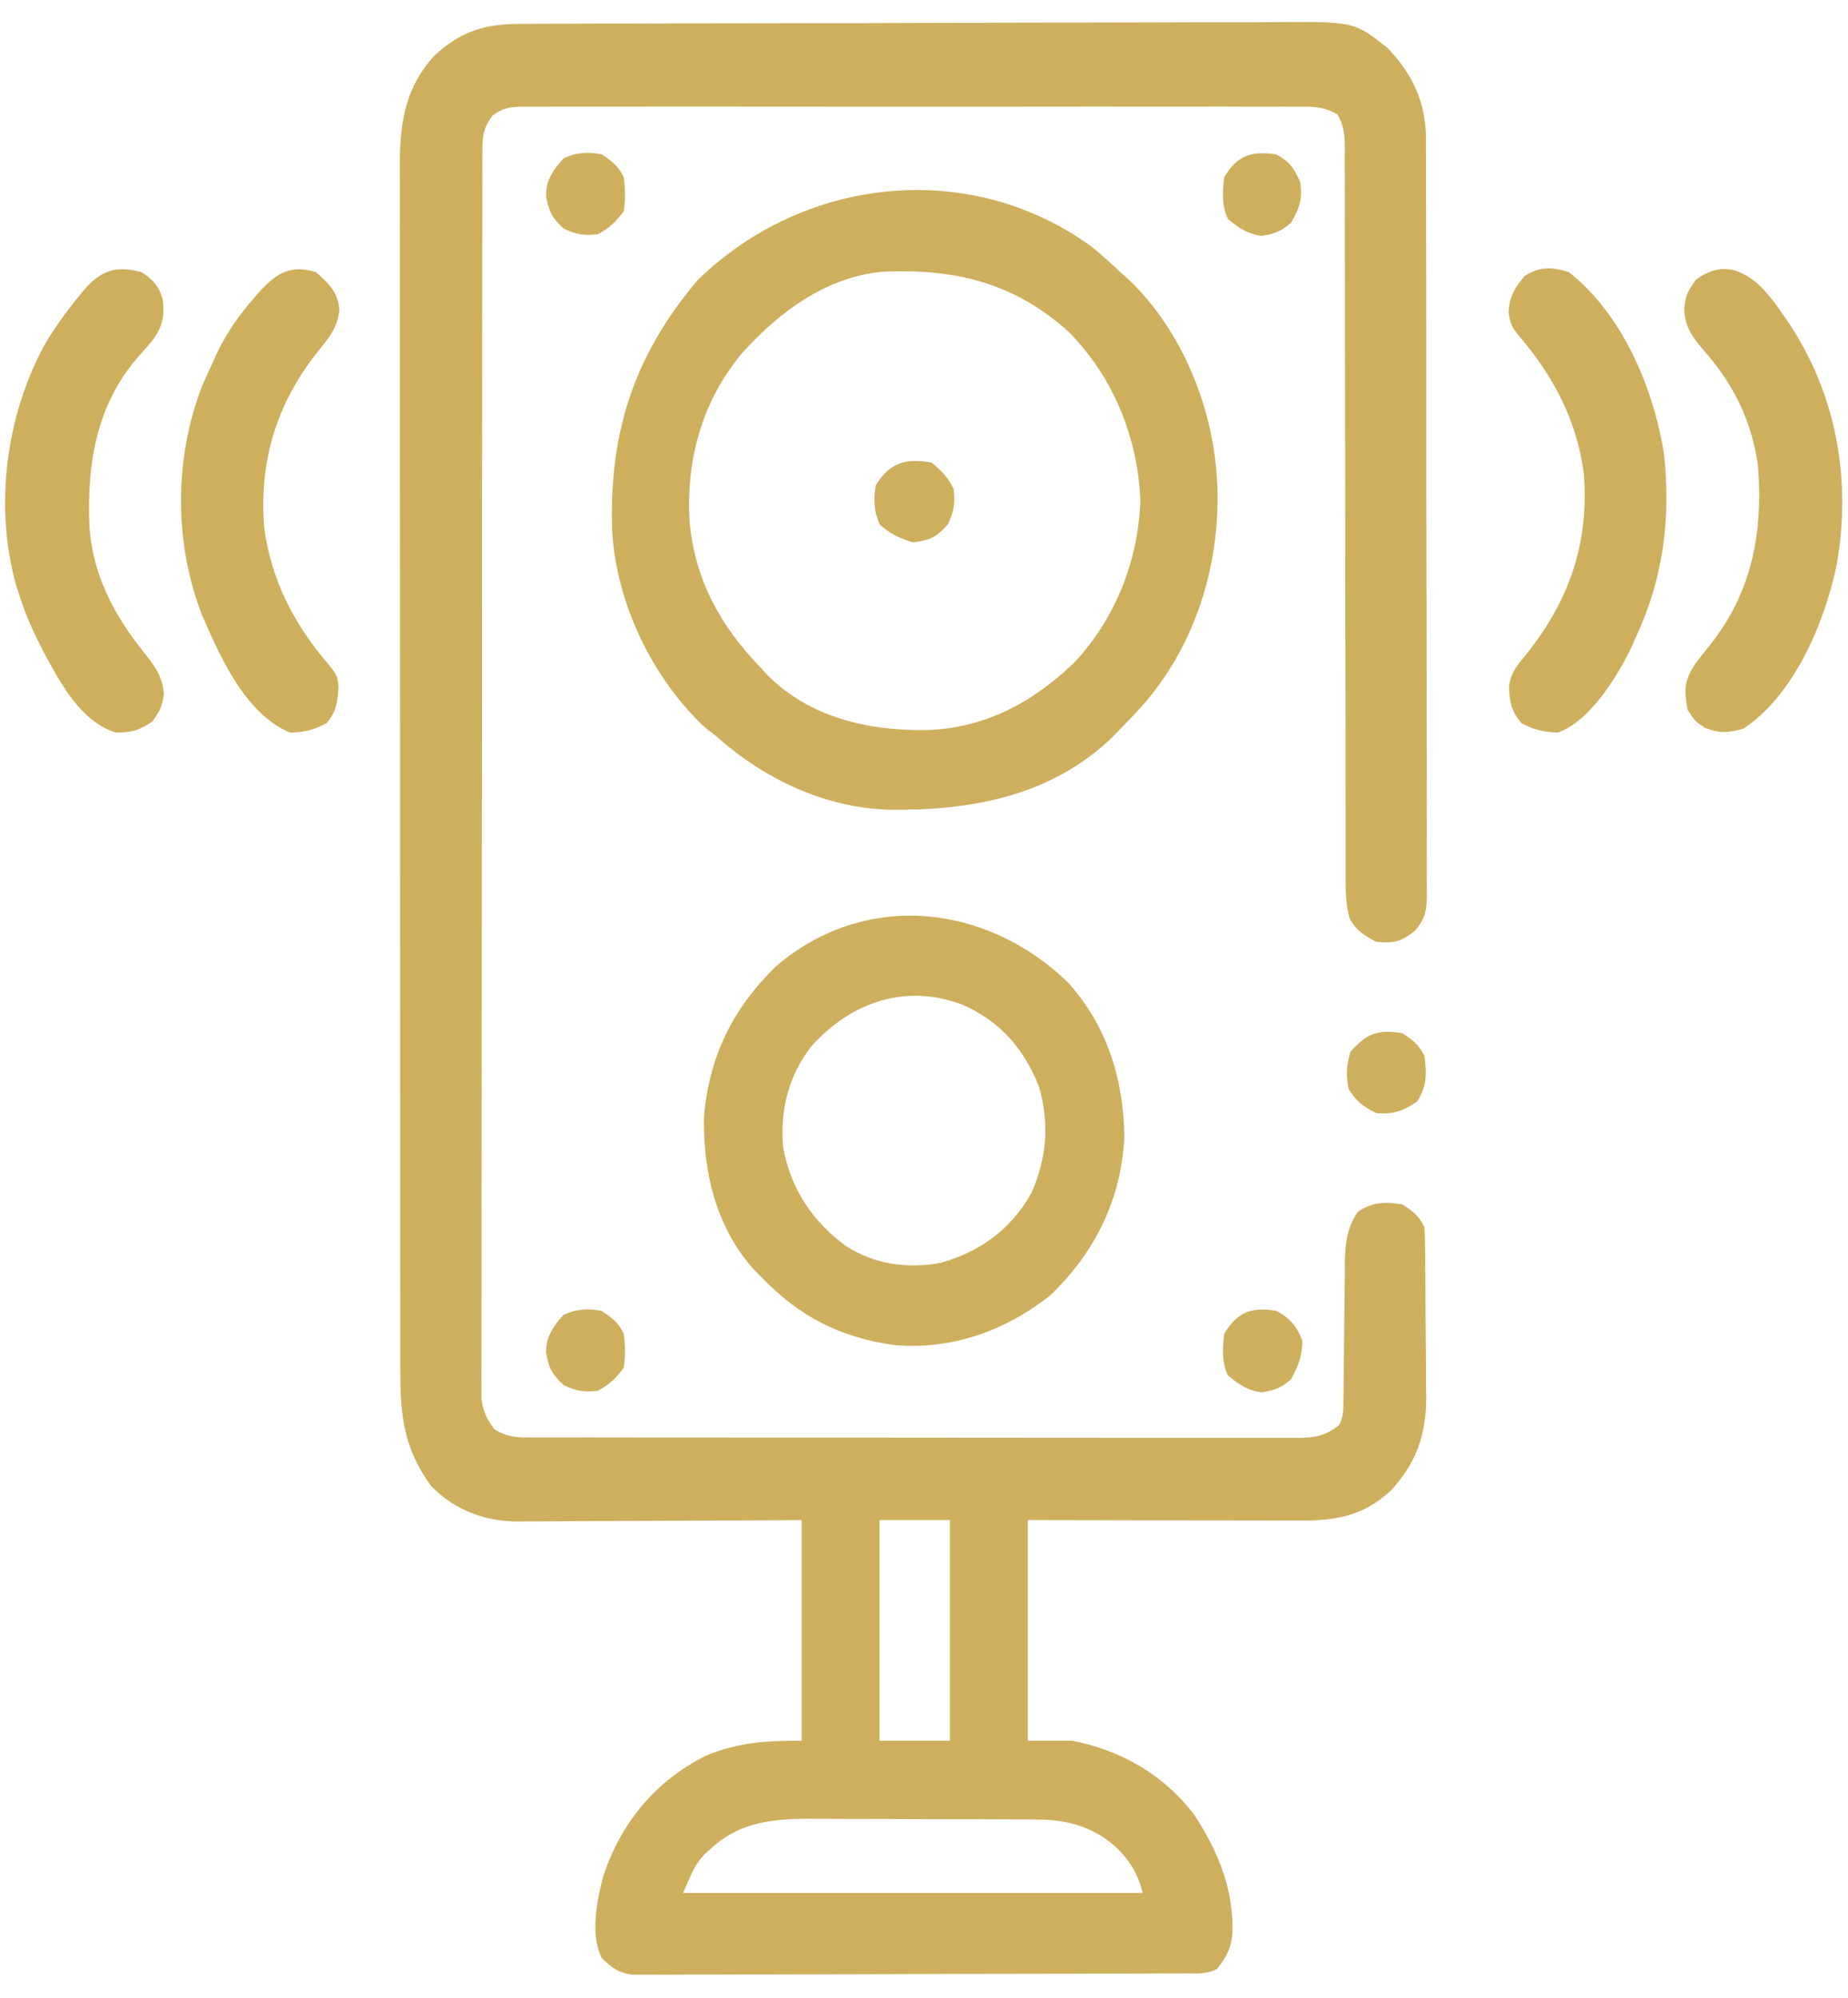 <?xml version="1.0" encoding="UTF-8"?> <svg xmlns="http://www.w3.org/2000/svg" width="74" height="80" viewBox="0 0 74 80" fill="none"><path d="M20.881 0.957C21.09 0.956 21.09 0.956 21.304 0.954C21.771 0.952 22.238 0.951 22.705 0.951C23.04 0.949 23.375 0.948 23.71 0.946C24.62 0.942 25.53 0.94 26.44 0.939C27.009 0.938 27.578 0.937 28.146 0.935C29.723 0.932 31.3 0.929 32.877 0.928C32.978 0.928 33.079 0.927 33.183 0.927C33.284 0.927 33.385 0.927 33.489 0.927C33.694 0.927 33.899 0.927 34.103 0.927C34.256 0.927 34.256 0.927 34.411 0.927C36.056 0.925 37.7 0.92 39.344 0.913C41.035 0.906 42.726 0.902 44.417 0.902C45.365 0.901 46.314 0.899 47.262 0.894C48.154 0.889 49.047 0.888 49.94 0.891C50.266 0.891 50.593 0.89 50.92 0.887C54.216 0.858 54.216 0.858 55.554 1.914C56.537 2.931 57.083 4.065 57.1 5.503C57.099 5.685 57.099 5.685 57.097 5.871C57.098 6.004 57.099 6.136 57.1 6.273C57.103 6.713 57.102 7.154 57.101 7.595C57.102 7.912 57.103 8.229 57.105 8.546C57.108 9.406 57.109 10.265 57.108 11.124C57.108 11.842 57.11 12.559 57.111 13.277C57.114 14.969 57.114 16.661 57.113 18.353C57.112 20.099 57.116 21.845 57.121 23.591C57.126 25.091 57.127 26.59 57.127 28.09C57.127 28.985 57.127 29.881 57.131 30.776C57.134 31.618 57.134 32.459 57.131 33.3C57.13 33.609 57.131 33.918 57.133 34.227C57.136 34.649 57.134 35.07 57.131 35.491C57.133 35.614 57.135 35.736 57.137 35.863C57.127 36.485 57.068 36.764 56.681 37.254C56.12 37.705 55.823 37.785 55.109 37.715C54.631 37.46 54.308 37.273 54.047 36.782C53.883 36.207 53.881 35.658 53.884 35.065C53.884 34.937 53.883 34.808 53.883 34.676C53.882 34.246 53.883 33.816 53.884 33.386C53.883 33.078 53.883 32.77 53.882 32.461C53.881 31.797 53.881 31.134 53.881 30.47C53.881 29.421 53.879 28.372 53.877 27.323C53.87 24.34 53.866 21.356 53.865 18.373C53.865 16.726 53.862 15.078 53.857 13.43C53.854 12.387 53.854 11.344 53.855 10.3C53.856 9.652 53.853 9.003 53.851 8.355C53.85 8.054 53.85 7.753 53.852 7.452C53.853 7.041 53.851 6.631 53.848 6.221C53.85 6.101 53.851 5.981 53.852 5.857C53.846 5.359 53.804 5.014 53.554 4.582C53.004 4.244 52.478 4.267 51.855 4.274C51.72 4.273 51.585 4.272 51.446 4.271C50.991 4.269 50.537 4.271 50.083 4.273C49.758 4.272 49.432 4.271 49.107 4.269C48.223 4.267 47.339 4.268 46.455 4.27C45.53 4.271 44.606 4.27 43.682 4.269C42.03 4.268 40.378 4.27 38.726 4.273C37.228 4.275 35.73 4.275 34.233 4.272C32.493 4.269 30.754 4.268 29.015 4.269C28.094 4.27 27.174 4.271 26.253 4.269C25.387 4.267 24.522 4.268 23.656 4.271C23.338 4.272 23.02 4.272 22.702 4.271C22.269 4.269 21.835 4.271 21.402 4.274C21.275 4.273 21.149 4.271 21.018 4.27C20.471 4.278 20.149 4.296 19.708 4.642C19.342 5.164 19.317 5.461 19.316 6.1C19.316 6.279 19.315 6.457 19.314 6.641C19.315 6.839 19.315 7.037 19.315 7.24C19.314 7.451 19.314 7.662 19.314 7.873C19.312 8.454 19.312 9.036 19.312 9.617C19.312 10.244 19.311 10.87 19.31 11.496C19.308 12.867 19.307 14.237 19.306 15.608C19.306 16.463 19.305 17.318 19.304 18.173C19.302 20.54 19.301 22.907 19.3 25.273C19.3 25.425 19.3 25.576 19.3 25.733C19.3 25.884 19.3 26.036 19.3 26.193C19.3 26.501 19.3 26.809 19.3 27.116C19.3 27.269 19.3 27.422 19.3 27.579C19.299 30.054 19.297 32.529 19.293 35.005C19.29 37.544 19.288 40.083 19.288 42.623C19.288 44.049 19.287 45.476 19.284 46.902C19.282 48.117 19.281 49.331 19.282 50.546C19.283 51.166 19.283 51.786 19.281 52.406C19.279 52.973 19.279 53.54 19.281 54.108C19.281 54.411 19.279 54.714 19.277 55.017C19.279 55.196 19.279 55.376 19.28 55.561C19.28 55.716 19.28 55.871 19.28 56.031C19.346 56.53 19.491 56.811 19.781 57.215C20.36 57.611 20.844 57.562 21.515 57.559C21.648 57.56 21.781 57.56 21.918 57.561C22.366 57.563 22.815 57.562 23.263 57.561C23.584 57.562 23.904 57.563 24.225 57.564C25.097 57.566 25.969 57.566 26.841 57.566C27.569 57.565 28.296 57.566 29.024 57.567C30.74 57.569 32.456 57.569 34.171 57.568C35.943 57.567 37.715 57.569 39.486 57.572C41.006 57.575 42.526 57.575 44.045 57.575C44.953 57.575 45.862 57.575 46.77 57.577C47.624 57.579 48.478 57.579 49.332 57.577C49.646 57.576 49.96 57.577 50.273 57.578C50.701 57.58 51.129 57.578 51.557 57.577C51.681 57.578 51.806 57.579 51.934 57.58C52.619 57.573 53.069 57.519 53.625 57.062C53.802 56.699 53.794 56.472 53.797 56.066C53.798 55.923 53.8 55.78 53.801 55.632C53.802 55.476 53.803 55.321 53.804 55.161C53.809 54.833 53.813 54.504 53.817 54.176C53.823 53.658 53.829 53.14 53.833 52.622C53.837 52.122 53.844 51.623 53.851 51.123C53.851 50.969 53.852 50.815 53.852 50.656C53.866 49.84 53.905 49.228 54.367 48.531C54.964 48.123 55.447 48.12 56.148 48.227C56.574 48.5 56.815 48.681 57.039 49.141C57.055 49.396 57.062 49.653 57.065 49.909C57.067 50.069 57.069 50.229 57.071 50.394C57.072 50.655 57.072 50.655 57.074 50.922C57.075 51.101 57.077 51.28 57.078 51.464C57.08 51.844 57.081 52.223 57.083 52.603C57.085 53.181 57.092 53.759 57.098 54.337C57.1 54.706 57.101 55.075 57.102 55.444C57.105 55.616 57.107 55.788 57.11 55.965C57.106 57.481 56.709 58.571 55.702 59.684C54.621 60.681 53.544 60.895 52.126 60.888C52.008 60.888 51.889 60.888 51.766 60.888C51.375 60.888 50.984 60.887 50.593 60.886C50.321 60.886 50.049 60.886 49.777 60.885C49.063 60.885 48.349 60.883 47.635 60.882C46.777 60.88 45.919 60.879 45.062 60.878C43.76 60.877 42.458 60.874 41.156 60.871C41.156 63.787 41.156 66.703 41.156 69.707C41.744 69.707 42.332 69.707 42.937 69.707C44.877 70.083 46.622 71.074 47.833 72.689C48.588 73.848 49.201 75.157 49.32 76.562C49.334 76.725 49.334 76.725 49.349 76.89C49.39 77.725 49.273 78.188 48.726 78.848C48.311 79.061 47.968 79.021 47.503 79.022C47.407 79.023 47.31 79.023 47.212 79.024C46.888 79.026 46.565 79.026 46.241 79.027C46.01 79.028 45.778 79.029 45.547 79.03C44.917 79.033 44.288 79.034 43.658 79.035C43.265 79.036 42.871 79.037 42.478 79.038C41.248 79.041 40.019 79.043 38.789 79.044C37.368 79.046 35.948 79.05 34.527 79.056C33.43 79.061 32.333 79.063 31.235 79.064C30.58 79.064 29.924 79.065 29.268 79.069C28.651 79.073 28.035 79.073 27.418 79.072C27.191 79.072 26.965 79.073 26.739 79.075C26.429 79.077 26.12 79.076 25.811 79.074C25.638 79.075 25.465 79.075 25.287 79.075C24.731 78.984 24.485 78.79 24.086 78.391C23.625 77.445 23.904 76.069 24.169 75.096C24.887 72.952 26.266 71.321 28.242 70.316C29.556 69.768 30.637 69.707 32.101 69.707C32.101 66.791 32.101 63.875 32.101 60.871C31.227 60.876 30.354 60.882 29.453 60.887C28.898 60.889 28.343 60.892 27.787 60.893C26.907 60.896 26.026 60.899 25.146 60.906C24.435 60.91 23.725 60.913 23.015 60.914C22.744 60.915 22.474 60.917 22.204 60.919C21.824 60.923 21.444 60.923 21.064 60.923C20.898 60.925 20.898 60.925 20.729 60.928C19.404 60.92 18.198 60.472 17.258 59.5C16.156 57.981 16.026 56.667 16.031 54.82C16.031 54.606 16.03 54.392 16.03 54.178C16.028 53.591 16.029 53.004 16.029 52.417C16.029 51.783 16.028 51.15 16.027 50.516C16.025 49.275 16.025 48.035 16.025 46.794C16.026 45.785 16.025 44.776 16.025 43.768C16.024 43.624 16.024 43.48 16.024 43.333C16.024 43.041 16.024 42.749 16.024 42.457C16.022 39.722 16.023 36.986 16.023 34.251C16.024 31.749 16.023 29.247 16.02 26.746C16.017 24.176 16.016 21.607 16.016 19.037C16.016 17.595 16.016 16.152 16.014 14.71C16.012 13.482 16.012 12.254 16.014 11.026C16.015 10.4 16.015 9.774 16.013 9.148C16.011 8.574 16.012 8 16.014 7.426C16.015 7.121 16.013 6.817 16.011 6.512C16.021 4.843 16.253 3.458 17.406 2.219C18.489 1.221 19.449 0.954 20.881 0.957ZM35.218 60.871C35.218 63.787 35.218 66.703 35.218 69.707C36.149 69.707 37.08 69.707 38.039 69.707C38.039 66.791 38.039 63.875 38.039 60.871C37.108 60.871 36.177 60.871 35.218 60.871ZM28.483 74.011C28.393 74.09 28.303 74.169 28.211 74.251C27.835 74.693 27.835 74.693 27.351 75.801C33.425 75.801 39.499 75.801 45.758 75.801C45.516 74.81 44.961 74.09 44.125 73.535C43.268 73.011 42.446 72.861 41.459 72.862C41.287 72.861 41.287 72.861 41.111 72.859C40.732 72.856 40.354 72.855 39.975 72.855C39.711 72.854 39.446 72.853 39.181 72.852C38.627 72.85 38.072 72.85 37.518 72.85C36.81 72.85 36.103 72.846 35.396 72.84C34.849 72.837 34.302 72.836 33.755 72.837C33.495 72.836 33.234 72.835 32.973 72.832C31.334 72.819 29.779 72.815 28.483 74.011Z" fill="#CEAF5E"></path><path d="M43.705 9.872C44.107 10.202 44.489 10.544 44.867 10.902C44.972 10.996 45.076 11.089 45.184 11.185C47.278 13.162 48.553 16.238 48.727 19.129C48.734 19.258 48.742 19.386 48.75 19.519C48.848 22.732 47.819 25.935 45.693 28.317C45.422 28.611 45.146 28.897 44.867 29.184C44.77 29.285 44.672 29.387 44.571 29.492C42.096 31.897 38.874 32.465 35.597 32.424C33.032 32.348 30.614 31.205 28.687 29.488C28.462 29.314 28.462 29.314 28.233 29.136C26.131 27.163 24.671 24.171 24.513 21.232C24.38 17.285 25.424 14.174 27.945 11.207C32.221 7.054 38.841 6.346 43.705 9.872ZM29.693 14.165C28.1 16.093 27.455 18.446 27.617 20.951C27.853 23.289 28.88 25.108 30.469 26.746C30.558 26.843 30.648 26.941 30.74 27.041C32.426 28.73 34.727 29.248 36.999 29.239C39.372 29.191 41.337 28.163 43.049 26.499C44.671 24.739 45.576 22.467 45.665 20.043C45.559 17.488 44.566 15.078 42.787 13.283C40.603 11.313 38.249 10.768 35.434 10.875C33.127 11.048 31.209 12.477 29.693 14.165Z" fill="#CEAF5E"></path><path d="M42.741 39.316C44.318 41.047 44.997 43.197 45.021 45.539C44.9 48.054 43.827 50.173 42.047 51.882C40.228 53.309 38.105 54.057 35.812 53.863C33.629 53.555 32.012 52.728 30.468 51.121C30.383 51.035 30.298 50.949 30.21 50.86C28.691 49.204 28.138 46.919 28.191 44.702C28.401 42.27 29.365 40.36 31.078 38.691C34.63 35.652 39.474 36.179 42.741 39.316ZM32.51 41.875C31.574 43.055 31.234 44.444 31.359 45.941C31.66 47.61 32.54 48.923 33.883 49.902C35.027 50.637 36.333 50.81 37.654 50.573C39.24 50.132 40.475 49.242 41.304 47.769C41.921 46.354 42.029 44.989 41.601 43.504C40.999 41.997 40.081 40.948 38.633 40.27C36.352 39.362 34.148 40.073 32.51 41.875Z" fill="#CEAF5E"></path><path d="M12.656 10.902C13.176 11.364 13.515 11.678 13.593 12.388C13.524 13.124 13.156 13.544 12.714 14.095C11.076 16.163 10.371 18.447 10.578 21.11C10.851 23.225 11.776 24.988 13.128 26.577C13.409 26.911 13.543 27.071 13.555 27.512C13.509 28.128 13.482 28.474 13.083 28.955C12.569 29.23 12.197 29.326 11.617 29.336C9.836 28.605 8.823 26.318 8.097 24.646C6.961 21.733 6.97 18.347 8.101 15.435C8.231 15.141 8.364 14.849 8.5 14.559C8.562 14.42 8.624 14.281 8.688 14.137C9.099 13.287 9.6 12.585 10.216 11.883C10.319 11.766 10.319 11.766 10.423 11.646C11.102 10.905 11.683 10.591 12.656 10.902Z" fill="#CEAF5E"></path><path d="M70.467 11.438C70.841 11.808 71.14 12.218 71.438 12.654C71.501 12.748 71.565 12.841 71.631 12.937C73.549 15.817 74.152 19.247 73.538 22.668C73.036 25.001 71.833 27.837 69.805 29.183C69.193 29.346 68.869 29.376 68.274 29.145C67.875 28.879 67.875 28.879 67.578 28.422C67.429 27.632 67.44 27.265 67.879 26.585C68.072 26.331 68.27 26.082 68.469 25.834C70.154 23.726 70.602 21.332 70.398 18.672C70.16 16.896 69.427 15.399 68.265 14.082C67.78 13.51 67.473 13.129 67.439 12.359C67.497 11.82 67.587 11.652 67.912 11.197C68.84 10.526 69.612 10.678 70.467 11.438Z" fill="#CEAF5E"></path><path d="M62.828 10.902C64.945 12.57 66.185 15.466 66.622 18.106C66.922 20.698 66.61 23.163 65.5 25.527C65.407 25.735 65.407 25.735 65.312 25.948C64.743 27.126 63.66 28.881 62.383 29.336C61.811 29.314 61.424 29.227 60.917 28.955C60.525 28.482 60.457 28.153 60.425 27.542C60.471 26.99 60.705 26.71 61.047 26.289C62.802 24.122 63.643 21.816 63.422 18.976C63.15 16.861 62.224 15.098 60.872 13.508C60.552 13.129 60.462 12.963 60.407 12.463C60.466 11.834 60.652 11.536 61.047 11.054C61.661 10.663 62.148 10.681 62.828 10.902Z" fill="#CEAF5E"></path><path d="M5.68 10.902C6.137 11.212 6.357 11.447 6.519 11.989C6.595 12.663 6.514 13.055 6.125 13.612C5.932 13.836 5.739 14.061 5.541 14.281C3.855 16.206 3.476 18.587 3.58 21.088C3.709 23.008 4.566 24.631 5.735 26.089C6.166 26.633 6.525 27.088 6.561 27.812C6.499 28.291 6.394 28.463 6.116 28.879C5.591 29.246 5.275 29.336 4.641 29.336C3.255 28.912 2.443 27.395 1.78 26.171C1.384 25.416 1.038 24.668 0.781 23.852C0.737 23.718 0.693 23.584 0.647 23.446C-0.232 20.29 0.228 16.702 1.765 13.844C2.16 13.16 2.616 12.533 3.11 11.921C3.21 11.796 3.21 11.796 3.313 11.669C4.027 10.831 4.625 10.612 5.68 10.902Z" fill="#CEAF5E"></path><path d="M51.101 52.492C51.636 52.765 51.941 53.111 52.15 53.692C52.138 54.312 51.992 54.696 51.695 55.234C51.293 55.58 51.034 55.679 50.517 55.758C49.942 55.674 49.624 55.449 49.172 55.082C48.915 54.555 48.951 53.982 49.023 53.406C49.555 52.533 50.114 52.327 51.101 52.492Z" fill="#CEAF5E"></path><path d="M56.148 41.371C56.565 41.644 56.818 41.831 57.039 42.285C57.135 43.003 57.14 43.5 56.742 44.113C56.193 44.489 55.769 44.638 55.109 44.57C54.59 44.314 54.309 44.11 54.005 43.608C53.891 43.05 53.917 42.683 54.07 42.133C54.722 41.366 55.171 41.227 56.148 41.371Z" fill="#CEAF5E"></path><path d="M24.086 52.492C24.503 52.765 24.755 52.952 24.976 53.406C25.039 53.872 25.049 54.312 24.976 54.777C24.653 55.197 24.402 55.453 23.937 55.691C23.38 55.756 23.077 55.706 22.564 55.463C22.108 55.037 21.976 54.782 21.867 54.172C21.851 53.531 22.153 53.121 22.555 52.663C23.061 52.411 23.541 52.389 24.086 52.492Z" fill="#CEAF5E"></path><path d="M51.101 6.18C51.647 6.484 51.81 6.713 52.066 7.294C52.159 7.995 52.046 8.318 51.695 8.922C51.293 9.268 51.034 9.367 50.517 9.446C49.942 9.362 49.624 9.137 49.172 8.77C48.915 8.243 48.951 7.67 49.023 7.094C49.563 6.208 50.105 6.043 51.101 6.18Z" fill="#CEAF5E"></path><path d="M24.086 6.179C24.503 6.453 24.755 6.639 24.976 7.094C25.039 7.56 25.049 8 24.976 8.465C24.653 8.884 24.402 9.14 23.937 9.379C23.38 9.444 23.077 9.393 22.564 9.15C22.108 8.724 21.976 8.469 21.867 7.859C21.851 7.218 22.153 6.809 22.555 6.351C23.061 6.098 23.541 6.076 24.086 6.179Z" fill="#CEAF5E"></path><path d="M37.297 18.519C37.706 18.852 37.955 19.109 38.188 19.586C38.252 20.163 38.203 20.466 37.956 20.995C37.501 21.521 37.233 21.636 36.555 21.719C36.019 21.554 35.65 21.381 35.228 21.005C34.995 20.483 34.97 19.99 35.07 19.433C35.649 18.503 36.263 18.351 37.297 18.519Z" fill="#CEAF5E"></path></svg> 